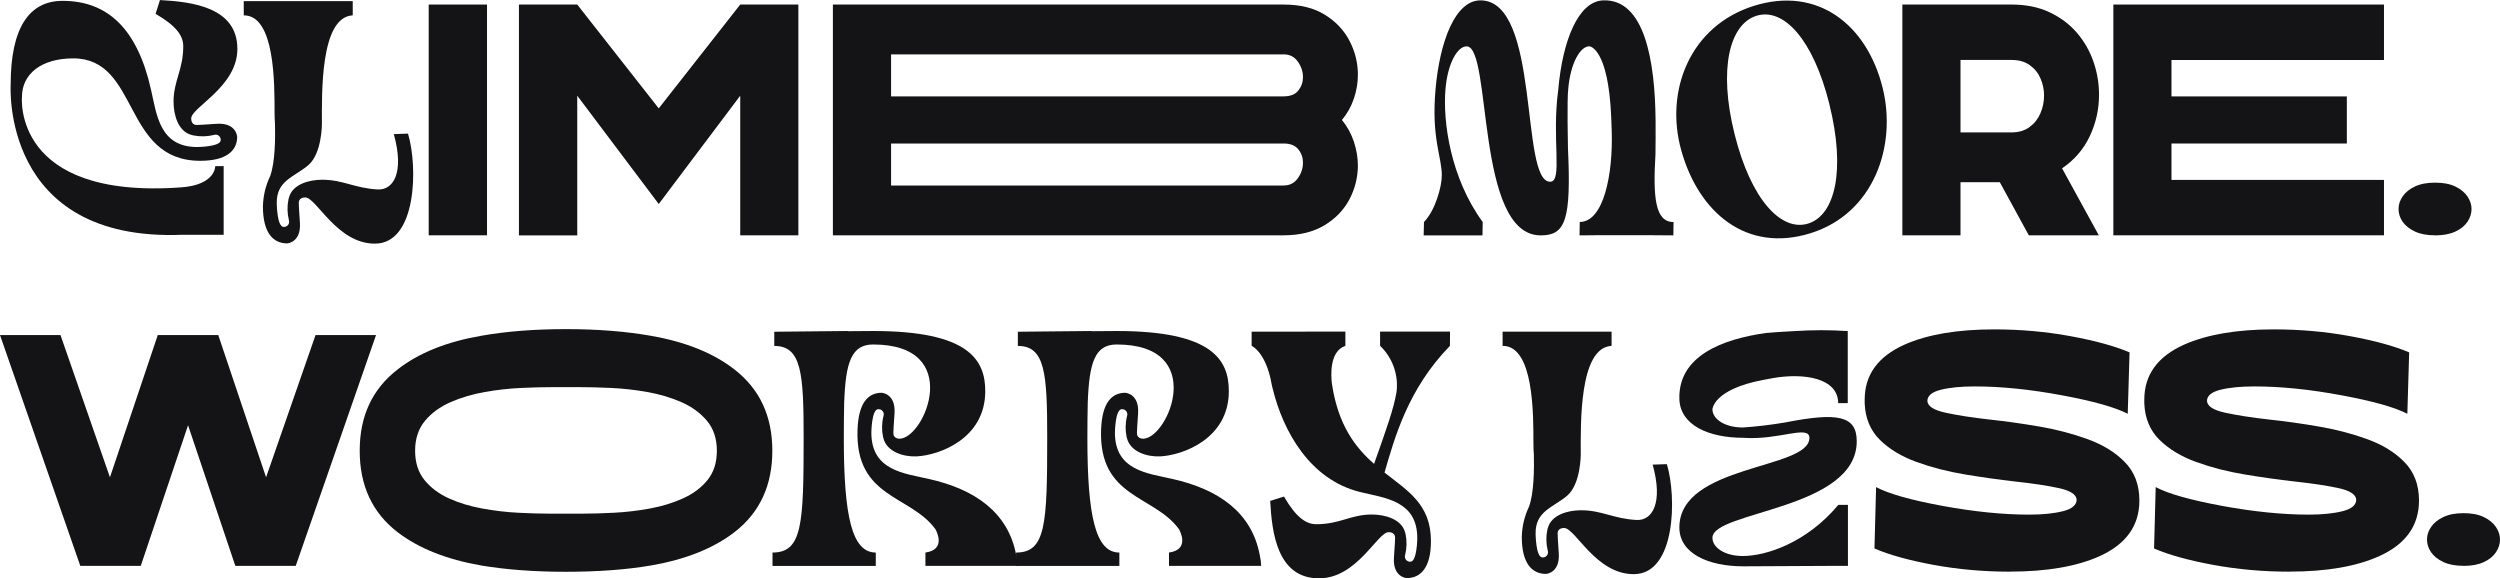 <?xml version="1.0" encoding="UTF-8"?>
<svg id="Capa_1" data-name="Capa 1" xmlns="http://www.w3.org/2000/svg" viewBox="0 0 412 95.33">
  <defs>
    <style>
      .cls-1 {
        fill: #141315;
      }
    </style>
  </defs>
  <path class="cls-1" d="m39.09,22.51c0,2.28-1.7,3.99-6.09,3.99-12.87,0-9.97-16.88-20.93-16.88-5.26,0-8.45,2.57-8.45,6.34,0,0-1.66,16.93,26.22,14.92,5.73-.41,5.63-3.5,5.63-3.5h1.39v11.31h-6.78C.03,39.9,1.76,13.89,1.76,13.89,1.76,4.56,4.83.14,10.31.14c7.45,0,12.33,4.64,14.57,14.61.94,4.06,1.37,9.48,7.62,9.48,0,0,3.73-.03,3.87-1.07.04-.29-.07-.59-.3-.78-.23-.19-.54-.24-.82-.14-1.12.28-2.29.3-3.42.07-.1-.02-.2-.04-.29-.08-2.19-.58-2.94-3.3-2.94-5.48,0-3.42,1.6-5.27,1.6-9.12,0-1.64-.99-3.28-4.56-5.35l.72-2.27c5.2.28,12.76,1.14,12.76,8.05,0,6.27-7.61,9.61-7.61,11.47,0,.57.27,1.12.99,1.06,1.4-.04,0,0,3.23-.19,3.23-.19,3.35,2.11,3.35,2.12Z"/>
  <path class="cls-1" d="m61.77,40.15c-6.27,0-9.61-7.61-11.47-7.61-.57,0-1.12.27-1.06.99.04,1.4,0,0,.19,3.23.19,3.23-2.11,3.35-2.11,3.35-2.28,0-3.99-1.7-3.99-6.09.04-1.72.44-3.42,1.18-4.97.84-2.22.87-6.32.81-8.63-.04-.56-.07-1.13-.07-1.72,0-4.88.08-16.2-5.08-16.17V.19h17.96v2.34c-5.4.26-5.08,13.01-5.08,17.88,0,0,.02,4.85-2.22,6.79-2.23,1.93-5.32,2.52-5.22,6.32,0,0,.03,3.73,1.07,3.87.29.04.59-.07.78-.3.19-.23.24-.54.15-.82-.28-1.12-.3-2.29-.07-3.42.02-.1.04-.2.08-.29.58-2.19,3.3-2.94,5.48-2.94,3.42,0,5.28,1.38,9.12,1.6,2.6.15,4.45-2.75,2.68-9.12l2.34-.08c1.64,5.4,1.47,18.12-5.44,18.13Z"/>
  <path class="cls-1" d="m80.26,38.78h-9.61V.75h9.61v38.03Z"/>
  <path class="cls-1" d="m131.57,38.78h-9.58V15.77l-13.43,17.85-13.43-17.85v23.02h-9.61V.75h9.61l13.43,17.11L121.99.75h9.58v38.03Z"/>
  <path class="cls-1" d="m211.54,38.78h-74.28V.75h74.28c2.73,0,5,.56,6.81,1.69,1.81,1.12,3.17,2.57,4.07,4.33.91,1.76,1.36,3.61,1.36,5.54,0,1.33-.22,2.65-.66,3.94-.44,1.29-1.09,2.47-1.97,3.52.88,1.07,1.53,2.27,1.97,3.58.44,1.31.66,2.64.66,3.97-.02,1.97-.49,3.82-1.4,5.55-.92,1.73-2.28,3.15-4.1,4.25-1.82,1.1-4.07,1.66-6.73,1.66Zm0-22.9c1.11,0,1.93-.32,2.43-.97.51-.65.76-1.38.76-2.19,0-.91-.28-1.77-.85-2.57-.57-.8-1.35-1.19-2.34-1.19h-64.69v6.93h64.69Zm0,14.69c1,0,1.78-.4,2.34-1.19.57-.8.85-1.65.85-2.57,0-.82-.25-1.55-.76-2.19-.51-.65-1.32-.97-2.43-.97h-64.69v6.93h64.69Z"/>
  <path class="cls-1" d="m275.8,36.58l-.03,2.21-4.27-.03h-7.91l-3.28.03.03-2.21c3.94,0,5.51-7.82,5.27-15.11-.04-1.28-.02-.73-.08-2.1-.48-11.59-3.6-11.74-3.6-11.74-1.53,0-3.12,2.82-3.48,6.99-.23,1.72-.05,9.81-.05,9.81.55,11.9-.42,14.36-4.5,14.36-10.8,0-7.99-31.15-12.2-31.15-1.53,0-3.12,2.82-3.48,6.99-.47,5.35.8,14.67,6.13,21.96l-.04,2.2h-9.69l.05-2.2c1.88-1.93,2.94-5.85,2.94-7.68,0-3.11-1.74-6.1-1.04-14.13.7-8.03,3.28-14.72,7.4-14.72,9.96,0,6.49,29.89,11.49,29.89,2.13,0,.22-7.02,1.34-15.17.7-8.03,3.27-14.56,7.4-14.72,6.81-.26,8.56,9.9,8.64,19.88q.02,2.78-.02,5.49c-.41,7.01-.09,11.16,2.97,11.16Z"/>
  <path class="cls-1" d="m298.39,38.43c-10.53,3.29-18.43-3.35-21.31-13.62-2.77-9.86,1.45-20.57,11.98-23.85,10.45-3.27,18.58,3.05,21.19,13.48,2.39,9.55-1.41,20.72-11.86,23.99Zm3.1-21.24c-2.68-10.77-7.59-15.97-12.02-14.59-4.43,1.38-6.3,8.71-3.62,19.47,2.7,10.87,7.72,16.15,12.14,14.77,4.44-1.39,6.2-8.79,3.49-19.66Z"/>
  <path class="cls-1" d="m345.9,38.78h-11.55l-4.78-8.75h-6.48v8.75h-9.58V.75h18c2.37,0,4.45.42,6.25,1.27,1.8.85,3.31,1.98,4.52,3.39,1.21,1.41,2.12,3.01,2.73,4.78.61,1.77.91,3.58.91,5.43,0,2.37-.5,4.63-1.51,6.79-1.01,2.16-2.53,3.94-4.58,5.33l6.06,11.05Zm-14.39-16.96c1.17,0,2.16-.29,2.96-.88.8-.59,1.39-1.34,1.79-2.27.4-.93.6-1.9.6-2.91s-.19-1.92-.58-2.82c-.39-.91-.98-1.64-1.78-2.21-.8-.57-1.79-.85-2.99-.85h-8.42v11.94h8.42Z"/>
  <path class="cls-1" d="m392.88,38.78h-44.6V.75h44.6v9.14h-35.02v6h28.9v7.76h-28.9v6h35.02v9.14Z"/>
  <path class="cls-1" d="m401.31,38.78c-1.33,0-2.45-.21-3.34-.63s-1.57-.96-2.02-1.61c-.45-.66-.67-1.35-.67-2.09s.22-1.41.67-2.07c.45-.67,1.12-1.21,2.02-1.64.9-.43,2.01-.64,3.34-.64s2.44.21,3.33.64c.89.43,1.55.98,2,1.64.45.67.67,1.36.67,2.07s-.22,1.41-.66,2.08c-.44.67-1.1,1.21-2,1.63s-2.01.63-3.34.63Z"/>
  <path class="cls-1" d="m48.75,93.25h-9.97l-7.79-23.17-7.79,23.17h-9.97L0,55.22h9.97l8.15,23.44,7.88-23.44h9.97l7.88,23.44,8.15-23.44h9.97l-13.23,38.03Z"/>
  <path class="cls-1" d="m93.28,94.23c-5.21,0-9.88-.35-14-1.04-5.71-1-10.3-2.83-13.76-5.49-4.16-3.2-6.24-7.67-6.24-13.41s2.08-10.18,6.24-13.4c3.46-2.71,8.05-4.56,13.76-5.55,4.16-.74,8.83-1.1,14-1.1s9.84.37,14,1.1c5.71,1,10.3,2.85,13.76,5.55,4.16,3.22,6.24,7.69,6.24,13.4s-2.08,10.2-6.24,13.41c-3.46,2.67-8.05,4.5-13.76,5.49-4.12.7-8.79,1.04-14,1.04Zm2.72-9.58c1.51,0,3.24-.05,5.19-.15,1.95-.1,3.91-.33,5.88-.69,1.97-.36,3.79-.91,5.46-1.66,1.67-.75,3.03-1.76,4.06-3.03,1.03-1.27,1.55-2.89,1.55-4.84s-.54-3.63-1.63-4.93c-1.09-1.29-2.49-2.32-4.22-3.08-1.73-.76-3.61-1.31-5.64-1.67-2.03-.36-4.03-.58-6-.67-1.97-.09-3.7-.13-5.19-.13h-4.36c-1.47,0-3.2.04-5.18.13-1.98.09-3.99.31-6.02.67-2.03.36-3.91.92-5.64,1.67-1.73.76-3.14,1.78-4.22,3.08s-1.63,2.94-1.63,4.93.52,3.56,1.55,4.84c1.03,1.27,2.39,2.28,4.06,3.03,1.67.75,3.5,1.3,5.48,1.66,1.98.36,3.94.59,5.88.69,1.94.1,3.67.15,5.18.15h5.43Z"/>
  <path class="cls-1" d="m154.11,87.15c-4.11-5.58-13.19-5.08-12.79-16.33.15-4.39,1.71-6.09,3.99-6.09,0,0,2.3.12,2.11,3.35-.19,3.23-.15,1.82-.19,3.23-.05.72.5,1,1.06.99,4.18-.17,10.55-15.53-4.4-15.53-3.6,0-4.54,2.99-4.77,9.64-.04,1.75-.06,3.67-.06,5.81,0,12.89,1.35,18.84,5.27,18.84v2.21h-17.02v-2.21c4.91,0,5.13-4.66,5.13-18.98,0-10.62-.36-15.07-4.84-15.07v-2.34l12.11-.12v.03l4.19-.03c15.79,0,18.47,4.77,18.47,9.91,0,7.85-7.58,10.56-11.29,10.75-2.19.11-4.9-.76-5.48-2.94-.03-.09-.06-.19-.08-.29-.23-1.13-.21-2.3.08-3.42.1-.28.04-.59-.15-.82-.19-.23-.48-.34-.78-.3-1.04.14-1.07,3.87-1.07,3.87,0,6.25,5.42,6.69,9.48,7.62,7.57,1.7,13.05,5.49,14.38,12.51.14.6.22,1.2.24,1.81h-15.19v-2.19c3.44-.49,1.86-3.48,1.61-3.92Z"/>
  <path class="cls-1" d="m194.25,87.15c-4.11-5.58-13.19-5.08-12.79-16.33.15-4.39,1.71-6.09,3.99-6.09,0,0,2.3.12,2.11,3.35-.19,3.23-.15,1.82-.19,3.23-.05.72.5,1,1.06.99,4.18-.17,10.55-15.53-4.4-15.53-3.6,0-4.54,2.99-4.77,9.64-.04,1.75-.06,3.67-.06,5.81,0,12.89,1.35,18.84,5.27,18.84v2.21h-17.02v-2.21c4.91,0,5.13-4.66,5.13-18.98,0-10.62-.36-15.07-4.84-15.07v-2.34l12.11-.12v.03l4.19-.03c15.79,0,18.47,4.77,18.47,9.91,0,7.85-7.58,10.56-11.29,10.75-2.19.11-4.9-.76-5.48-2.94-.03-.09-.06-.19-.08-.29-.23-1.13-.21-2.3.08-3.42.1-.28.04-.59-.15-.82-.19-.23-.48-.34-.78-.3-1.04.14-1.07,3.87-1.07,3.87,0,6.25,5.42,6.69,9.48,7.62,7.57,1.7,13.05,5.49,14.38,12.51.14.6.22,1.2.24,1.81h-15.19v-2.19c3.44-.49,1.86-3.48,1.61-3.92Z"/>
  <path class="cls-1" d="m238.95,57c-6.9,7.07-9.11,15.11-10.78,20.88,3.93,3.08,7.65,5.28,7.65,11.3,0,4.39-1.71,6.09-3.99,6.09,0,0-2.3-.12-2.11-3.35.19-3.23.15-1.83.19-3.23.05-.72-.5-.99-1.06-.99-1.85,0-5.2,7.61-11.47,7.61-6.91,0-7.77-7.56-8.05-12.76l2.27-.72c2.07,3.57,3.71,4.56,5.35,4.56,3.85,0,5.7-1.6,9.12-1.6,2.19,0,4.9.76,5.49,2.94.03.09.06.19.08.29.23,1.13.21,2.3-.07,3.42-.1.28-.04.59.15.82.19.23.48.34.78.3,1.04-.14,1.07-3.87,1.07-3.87,0-6.25-5.43-6.61-9.48-7.62-8.2-2.05-12.6-9.93-14.33-16.94-.06-.18-.1-.37-.14-.56h0c-.09-.44-.18-.87-.26-1.29-1.06-4.45-3.09-5.28-3.09-5.28v-2.34h4.11s7.91-.01,7.91-.01h3.43v2.35c-2.68.89-2.37,5.03-2.22,6.23,1.02,6.87,3.89,10.53,6.95,13.22,2.09-5.91,3.21-8.98,3.7-11.85.35-2.82-.65-5.64-2.71-7.61v-2.34h11.53l-.02,2.35Z"/>
  <path class="cls-1" d="m269.23,94.62c-6.27,0-9.61-7.61-11.47-7.61-.57,0-1.12.27-1.06.99.04,1.4,0,0,.19,3.23.19,3.23-2.11,3.35-2.11,3.35-2.28,0-3.99-1.7-3.99-6.09.04-1.72.44-3.42,1.18-4.97.84-2.22.87-6.32.81-8.63-.04-.56-.07-1.13-.07-1.72,0-4.88.08-16.2-5.08-16.17v-2.34h17.96v2.34c-5.4.26-5.08,13.01-5.08,17.88,0,0,.02,4.85-2.22,6.79-2.23,1.93-5.32,2.52-5.22,6.32,0,0,.03,3.73,1.07,3.87.29.04.59-.07.78-.3.19-.23.24-.54.15-.82-.28-1.12-.3-2.29-.07-3.42.02-.1.04-.2.08-.29.58-2.19,3.3-2.94,5.48-2.94,3.42,0,5.28,1.38,9.12,1.6,2.6.15,4.45-2.75,2.68-9.12l2.34-.08c1.64,5.4,1.47,18.12-5.44,18.13Z"/>
  <path class="cls-1" d="m304.54,83.18v10.07s-1.57,0-1.57,0l-15.65.08c-5.76,0-10.56-2.09-10.56-6.4,0-10.43,21.43-9.53,21.43-14.76,0-2.23-5.04.41-10.87-.02-5.76,0-10.44-2.09-10.56-6.4-.19-7.1,7.09-9.86,14.25-10.87,0,0,2.1-.19,4.8-.32,2.9-.19,5.8-.19,8.7,0v11.88h-1.58c0-4.12-5.58-5.04-10.8-4.12-.91.16-.52.09-1.5.28-8.31,1.56-8.42,4.85-8.42,4.85,0,1.6,2.02,3,5.01,3,2.36-.16,4.7-.44,7.03-.84,8.53-1.67,11.74-1.15,11.74,3.11,0,11.3-23.78,11.5-23.78,15.91,0,1.6,2.02,3,5.01,3,3.84,0,10.52-2.18,15.74-8.43h1.59Z"/>
  <path class="cls-1" d="m331.21,94.21c-4.32,0-8.51-.37-12.57-1.12-4.06-.75-7.3-1.65-9.73-2.7l.27-10.12c2.03,1.09,5.66,2.12,10.88,3.09,5.22.96,10,1.45,14.32,1.45,2.25,0,4.12-.19,5.61-.57,1.49-.38,2.24-1.02,2.24-1.91-.08-.86-1.07-1.49-2.97-1.9-1.9-.41-4.32-.77-7.27-1.09-2.61-.3-5.32-.68-8.15-1.15-2.83-.47-5.48-1.15-7.97-2.05-2.49-.9-4.51-2.12-6.08-3.67-1.56-1.55-2.39-3.55-2.49-6v-.6c0-4.1,2.19-7.12,6.57-9.08,3.78-1.67,8.7-2.51,14.75-2.51,4.34,0,8.54.37,12.61,1.12,4.07.75,7.31,1.64,9.72,2.67l-.3,10.12c-2.05-1.07-5.69-2.09-10.91-3.06-5.22-.97-9.99-1.45-14.29-1.45-2.25,0-4.12.18-5.6.55-1.48.37-2.22.99-2.22,1.87.08.86,1.07,1.49,2.99,1.91,1.91.42,4.34.8,7.28,1.13,2.61.28,5.33.66,8.17,1.15,2.84.49,5.5,1.18,7.99,2.09,2.49.91,4.51,2.14,6.06,3.72,1.63,1.63,2.45,3.76,2.45,6.39,0,4.14-2.19,7.19-6.57,9.17-3.76,1.69-8.69,2.54-14.78,2.54Z"/>
  <path class="cls-1" d="m377.29,94.21c-4.32,0-8.51-.37-12.57-1.12-4.06-.75-7.3-1.65-9.73-2.7l.27-10.12c2.03,1.09,5.66,2.12,10.88,3.09,5.22.96,10,1.45,14.32,1.45,2.25,0,4.12-.19,5.61-.57,1.49-.38,2.24-1.02,2.24-1.91-.08-.86-1.07-1.49-2.97-1.9-1.9-.41-4.32-.77-7.27-1.09-2.61-.3-5.32-.68-8.15-1.15-2.83-.47-5.48-1.15-7.97-2.05-2.49-.9-4.51-2.12-6.08-3.67-1.56-1.55-2.39-3.55-2.49-6v-.6c0-4.1,2.19-7.12,6.57-9.08,3.78-1.67,8.7-2.51,14.75-2.51,4.34,0,8.54.37,12.61,1.12,4.07.75,7.31,1.64,9.72,2.67l-.3,10.12c-2.05-1.07-5.69-2.09-10.91-3.06-5.22-.97-9.99-1.45-14.29-1.45-2.25,0-4.12.18-5.6.55-1.48.37-2.22.99-2.22,1.87.08.86,1.07,1.49,2.99,1.91,1.91.42,4.34.8,7.28,1.13,2.61.28,5.33.66,8.17,1.15,2.84.49,5.5,1.18,7.99,2.09,2.49.91,4.51,2.14,6.06,3.72,1.63,1.63,2.45,3.76,2.45,6.39,0,4.14-2.19,7.19-6.57,9.17-3.76,1.69-8.69,2.54-14.78,2.54Z"/>
  <path class="cls-1" d="m406,93.25c-1.33,0-2.45-.21-3.34-.63-.9-.42-1.57-.96-2.02-1.61-.45-.66-.67-1.35-.67-2.09s.22-1.41.67-2.07c.45-.67,1.12-1.21,2.02-1.64.9-.43,2.01-.64,3.34-.64s2.44.21,3.33.64c.89.43,1.55.98,2,1.64.45.67.67,1.36.67,2.07s-.22,1.41-.66,2.08c-.44.67-1.1,1.21-2,1.63-.9.42-2.01.63-3.34.63Z"/>
</svg>